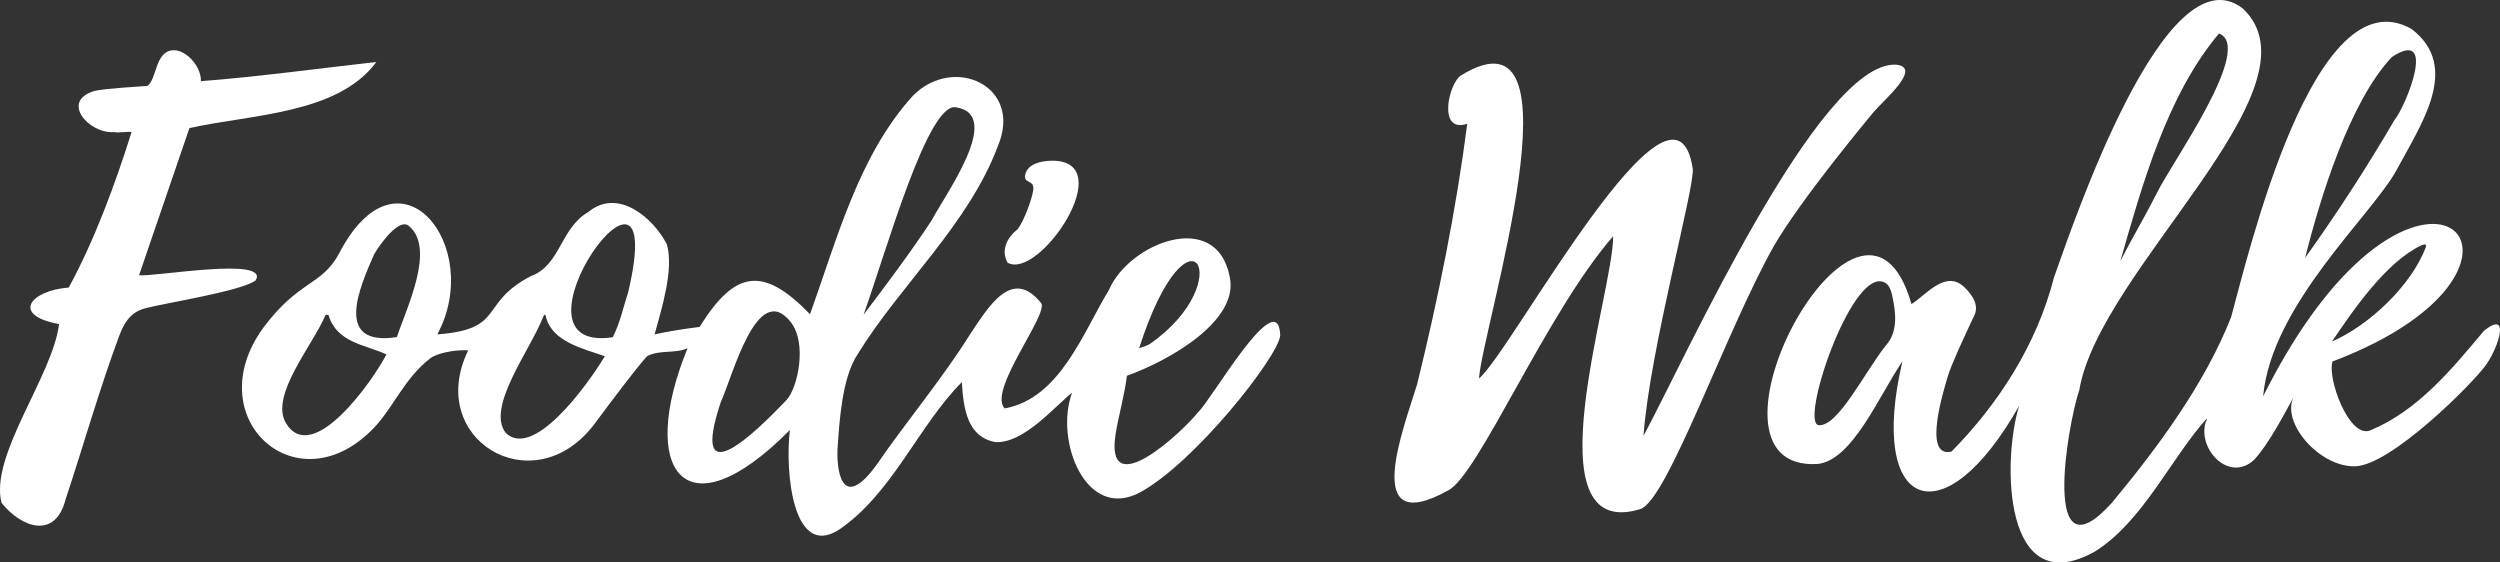 <?xml version="1.0" encoding="UTF-8"?>
<svg xmlns="http://www.w3.org/2000/svg" xmlns:xlink="http://www.w3.org/1999/xlink" width="800px" height="180px" viewBox="0 0 800 180" version="1.1">
  <rect x="0" y="0" width="800" height="180" fill="#333333" stroke="none"/>
  <title>Group 12</title>
  <g id="Page-1" stroke="none" stroke-width="1" fill="none" fill-rule="evenodd">
    <g id="Group-12" transform="translate(0, -0)" fill="#FFFFFF">
      <path d="M174.731,101.535 C174.638,100.78 174.389,100.192 173.799,101.434 C169.61,112.193 155.491,130.327 161.824,138.512 C170.53,146.97 187.39,124.177 193.548,113.999 C186.85,111.61 176.803,109.46 174.731,101.535 M105.13,100.839 C104.805,100.696 104.539,100.707 104.206,100.725 C100.089,110.533 86.281,126.497 91.475,135.372 C99.989,149.456 119.464,121.62 123.656,113.406 C116.882,110.277 107.785,109.716 105.13,100.839 M251.787,127.888 C255.277,123.963 258.437,109.743 252.935,102.925 C242.211,89.635 234.439,120.468 230.675,128.596 C220.453,159.156 241.632,138.599 251.787,127.888 M368.014,110.028 C396.863,89.895 380.577,61.559 364.516,111.429 C364.516,111.429 367.062,110.674 368.014,110.028 M201.077,93.285 C214.614,35.313 158.265,113.569 196.075,107.92 C198.4,103.453 199.589,97.819 201.077,93.285 M127.009,107.873 C129.986,98.718 139.451,79.678 130.944,72.388 C127.767,69.395 121.44,78.381 119.719,81.369 C114.944,92.215 106.763,110.973 127.009,107.873 M298.22,70.385 C302.171,62.64 321.133,36.933 306.15,34.386 C297.174,31.801 283.776,79.845 276.344,100.714 C283.382,91.416 291.333,80.865 298.22,70.385 M120.171,136.364 C95.493,163.034 63.184,133.96 84.202,104.953 C95.686,89.518 102.73,91.629 108.444,81.239 C127.537,44.185 155.119,78.74 139.943,107.006 C161.931,105.349 153.067,97.128 169.814,88.39 C179.405,84.912 179.182,73.116 188.323,67.791 C197.739,60.059 208.99,69.651 213.386,78.159 C215.738,86.24 211.615,99.143 209.468,107.006 C214.037,106.009 218.82,105.24 223.874,104.618 C235.397,86.069 244.438,85.34 259.207,100.547 C267.776,76.773 274.757,49.746 292.121,30.646 C305.179,17.432 327.343,27.496 319.377,46.594 C310.032,71.728 287.98,91.283 274.451,113.35 C269.339,120.936 268.569,135.76 268.059,142.795 C267.548,149.828 269.052,164.774 280.8,148.332 C289.002,136.257 301.917,120.696 310.443,106.933 C316.356,98.156 323.827,85.343 333.171,96.997 C335.593,100.648 315.979,124.997 321.489,130.699 C339.234,127.445 346.486,106.521 354.861,92.792 C361.181,77.876 389.223,66.653 393.489,88.492 C396.682,102.385 374.647,115.227 360.612,120.242 C359.824,126.681 357.975,132.779 357.02,138.726 C353.336,161.41 378.063,138.614 383.471,131.808 C387.466,128.285 409.033,90.42 409.677,107.33 C408.965,114.279 382.342,147.992 364.949,157.484 C347.558,166.977 337.379,141.006 343.063,125.678 C337.521,129.991 327.57,142.073 318.434,141.459 C309.597,139.759 308.329,131.03 307.787,122.279 C293.771,136.365 285.438,158.205 268.165,169.708 C253.769,178.544 251.151,151.134 252.762,137.6 C218.818,171.893 204.12,150.153 220.031,111.423 C216.193,113.224 210.954,111.863 207.08,113.972 C203.038,118.457 195.825,128.189 189.697,136.365 C170.14,161.072 136.075,140.386 149.826,112.102 C145.059,111.841 139.632,113.153 137.679,114.664 C129.557,120.947 125.933,130.137 120.171,136.364" id="Fill-1"></path>
      <path d="M606.734,20.694 C615.442,21.562 602.325,32.468 599.535,35.87 C596.745,39.272 576.345,63.791 567.706,78.606 C552.371,105.694 533.621,160.096 524.908,162.907 C488.995,173.868 516.393,93.43 516.206,75.602 C494.958,99.903 472.967,152.259 463.38,156.943 C435.044,172.686 449.45,136.318 453.483,122.961 C460.201,95.626 465.912,67.524 469.523,39.598 C459.982,42.831 463.499,26.749 467.492,24.155 C507.964,-0.79 474.389,104.682 473.276,121.118 C483.513,112.752 535.745,14.681 541.675,53.945 C542.473,59.481 527.884,112.086 525.917,139.462 C538.628,116.121 582.017,19.414 606.734,20.694" id="Fill-3"></path>
      <path d="M36.471,42.266 C28.457,42.867 19.104,32.302 30.369,29.067 C34.338,28.221 45.018,27.708 47.207,27.475 C50.168,25.316 49.614,16.871 54.934,16.128 C59.194,15.437 64.465,21.167 64.283,25.974 C82.981,24.541 102.03,21.879 120.43,19.842 C108.009,36.654 80.106,36.575 60.613,40.996 L44.491,88.086 C49.463,88.628 86.512,81.994 81.799,89.728 C77.374,93.116 53.58,96.826 46.687,98.589 C42.923,99.552 40.28,101.763 38.258,107.175 C31.852,124.335 26.706,142.614 20.957,159.885 C17.732,172.523 6.995,169.052 0.476,160.887 C-3.328,145.612 16.855,120.362 18.901,103.701 C3.359,100.874 9.747,92.939 21.992,92.015 C30.166,77.061 36.889,58.881 42.102,42.266 C40.489,42.02 37.936,42.603 36.471,42.266" id="Fill-5"></path>
      <path d="M336.444,51.431 C358.695,51.107 332.519,89.898 322.397,84.04 C320.186,79.848 322.388,75.913 325.714,73.279 C327.594,70.813 330.198,63.898 330.639,60.863 C331.162,57.267 327.233,58.991 328.127,55.692 C329.054,52.273 333.37,51.505 336.444,51.431" id="Fill-7"></path>
      <path d="M603.45,110.562 C607.748,105.917 606.35,98.928 605.741,95.732 C605.164,92.706 604.513,90.696 602.373,90.119 C591.914,87.296 575.87,135.519 582.002,136.059 C588.133,136.6 596.654,119.192 603.45,110.562 M774.87,78.49 C763.606,83.788 753.153,99.038 746.237,109.286 C757.979,104.177 771.487,91.584 776.252,79.149 C776.769,77.499 774.947,78.548 774.87,78.49 M766.178,38.5 C770.117,33.634 779.987,8.704 765.435,18.216 C751.77,32.643 742.357,63.774 737.634,82.5 C747.52,68.787 757.741,52.981 766.178,38.5 M690.169,61.841 C694.49,52.704 721.564,15.203 710.093,10.714 C693.331,30.533 685.331,59.809 678.495,83.571 C682.168,76.37 686.574,68.974 690.169,61.841 M705.785,135.149 C705.797,134.938 706.329,134.458 706.124,133.963 C694.822,146.495 685.622,167.03 670.295,176.528 C641.081,192.785 640.635,147.65 646.112,129.89 C621.825,172.833 597.611,163.177 608.774,115.635 C601.139,126.882 592.847,147.12 581.746,148.464 C537.735,151.342 595.888,42.016 611.676,97.309 C616.191,94.553 622.549,86.14 628.56,91.867 C631.445,94.616 633.46,97.986 631.587,101.344 C628.491,107.886 624.28,116.964 623.256,120.558 C622.232,124.151 614.967,146.775 624.479,144.502 C639.631,129.136 651.844,110.043 657.243,88.868 C663.487,71.366 693.047,-16.563 717.74,2.757 C744.308,27.928 671.906,86.167 665.377,124.793 C661.543,136.179 653.003,186.096 675.765,160.939 C690.386,143.324 705.487,122.941 713.945,101.525 C719.64,80.709 740.554,-8.229 771.607,9.214 C787.656,21.314 774.731,39.751 767.029,54.184 C759.327,68.618 726.898,97.325 724.199,126.832 C773.085,28.97 827.798,84.919 746.403,115.673 C744.655,121.08 751.748,140.483 758.491,137.718 C773.658,131.484 784.603,118.105 794.939,105.781 C803.316,99.144 799.67,110.856 795.584,116.687 C791.498,122.518 765.214,148.889 753.674,149.213 C742.136,149.537 729.619,134.933 734.084,126.835 C730.622,133.113 725.953,142.151 721.275,147.174 C713.395,154.481 703.246,143.951 705.785,135.149" id="Fill-9"></path>
    </g>
  </g>
</svg>
